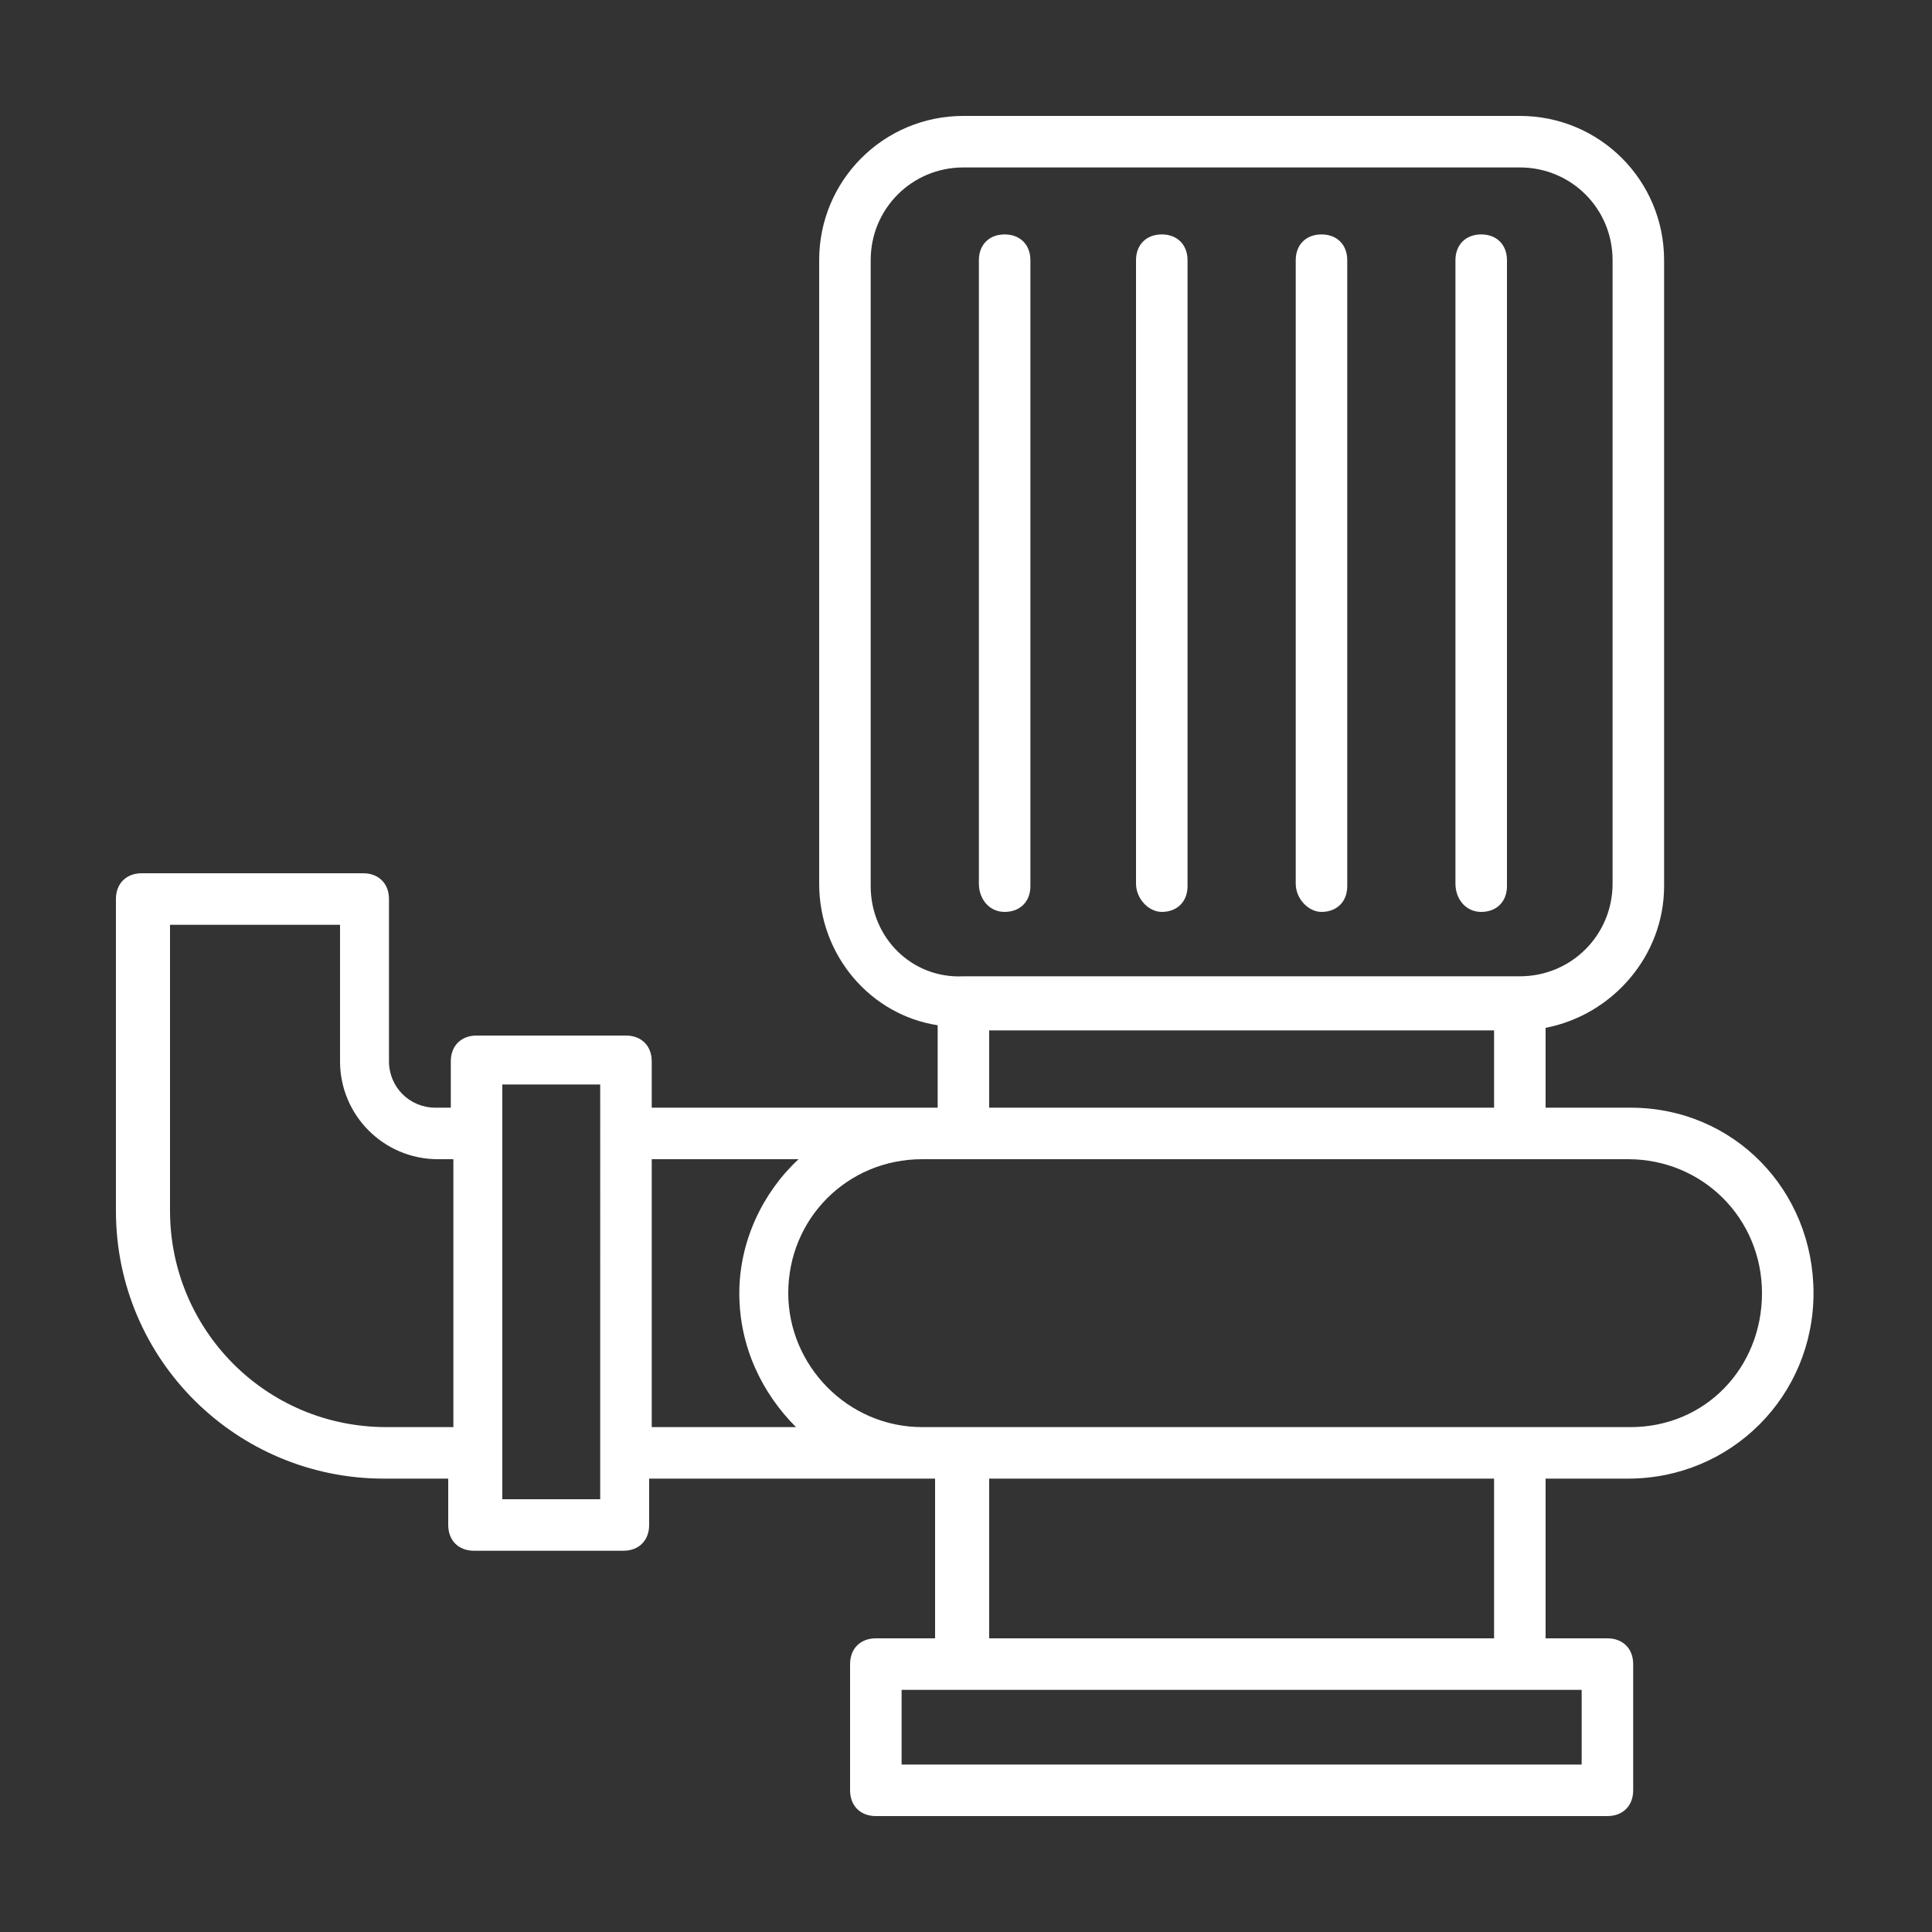 <?xml version="1.0" encoding="UTF-8"?>
<svg xmlns="http://www.w3.org/2000/svg" xmlns:xlink="http://www.w3.org/1999/xlink" version="1.1" width="512" height="512" x="0" y="0" viewBox="0 0 75 75" style="enable-background:new 0 0 512 512" xml:space="preserve" class="">
  <rect x="0" y="0" width="75" height="75" fill="#333333" stroke="none"/>
  <g>
    <path d="M63.3 43H60v-3.1c2.6-.5 4.6-2.8 4.6-5.5V10.1c0-3.1-2.5-5.6-5.6-5.6H37.4c-3.1 0-5.6 2.5-5.6 5.6v24.2c0 2.8 2 5.1 4.6 5.5V43H25.3v-1.8c0-.6-.4-1-1-1h-5.8c-.6 0-1 .4-1 1V43h-.6c-1 0-1.8-.8-1.8-1.8v-6.3c0-.6-.4-1-1-1H5.5c-.6 0-1 .4-1 1V47c0 5.8 4.7 10.4 10.4 10.4h2.5v1.8c0 .6.4 1 1 1h5.8c.6 0 1-.4 1-1v-1.8h11.1v6.2H34c-.6 0-1 .4-1 1v4.9c0 .6.4 1 1 1h28.4c.6 0 1-.4 1-1v-4.9c0-.6-.4-1-1-1H60v-6.2h3.2c4 0 7.2-3.2 7.2-7.2S67.3 43 63.3 43zM17.5 55.4H15c-4.7 0-8.4-3.8-8.4-8.4V35.9h6.6v5.3c0 2.1 1.7 3.8 3.8 3.8h.6v10.4zm5.8 2.8h-3.8V42.1h3.8zm10.5-23.8V10.1c0-2 1.6-3.6 3.6-3.6H59c2 0 3.6 1.6 3.6 3.6v24.2c0 2-1.6 3.6-3.6 3.6H37.4c-2 .1-3.6-1.5-3.6-3.5zM58 40v3H38.4v-3zM25.3 55.4V45H31c-1.4 1.3-2.3 3.2-2.3 5.2 0 2.1.9 3.9 2.2 5.2zm36.1 10.2v2.9H35v-2.9zm-23-2v-6.2H58v6.2zm24.9-8.2H35.8c-2.9 0-5.2-2.4-5.2-5.2 0-2.9 2.3-5.2 5.2-5.2h27.4c2.9 0 5.2 2.3 5.2 5.2s-2.2 5.2-5.1 5.2z" fill="#ffffff" opacity="1" data-original="#000000"></path>
    <path d="M51.3 35.4c.6 0 1-.4 1-1V10.1c0-.6-.4-1-1-1s-1 .4-1 1v24.2c0 .6.5 1.1 1 1.1zM45.1 35.4c.6 0 1-.4 1-1V10.1c0-.6-.4-1-1-1s-1 .4-1 1v24.2c0 .6.5 1.1 1 1.1zM39 35.4c.6 0 1-.4 1-1V10.1c0-.6-.4-1-1-1s-1 .4-1 1v24.2c0 .6.4 1.1 1 1.1zM57.5 35.4c.6 0 1-.4 1-1V10.1c0-.6-.4-1-1-1s-1 .4-1 1v24.2c0 .6.4 1.1 1 1.1z" fill="#ffffff" opacity="1" data-original="#000000"></path>
  </g>
</svg>
